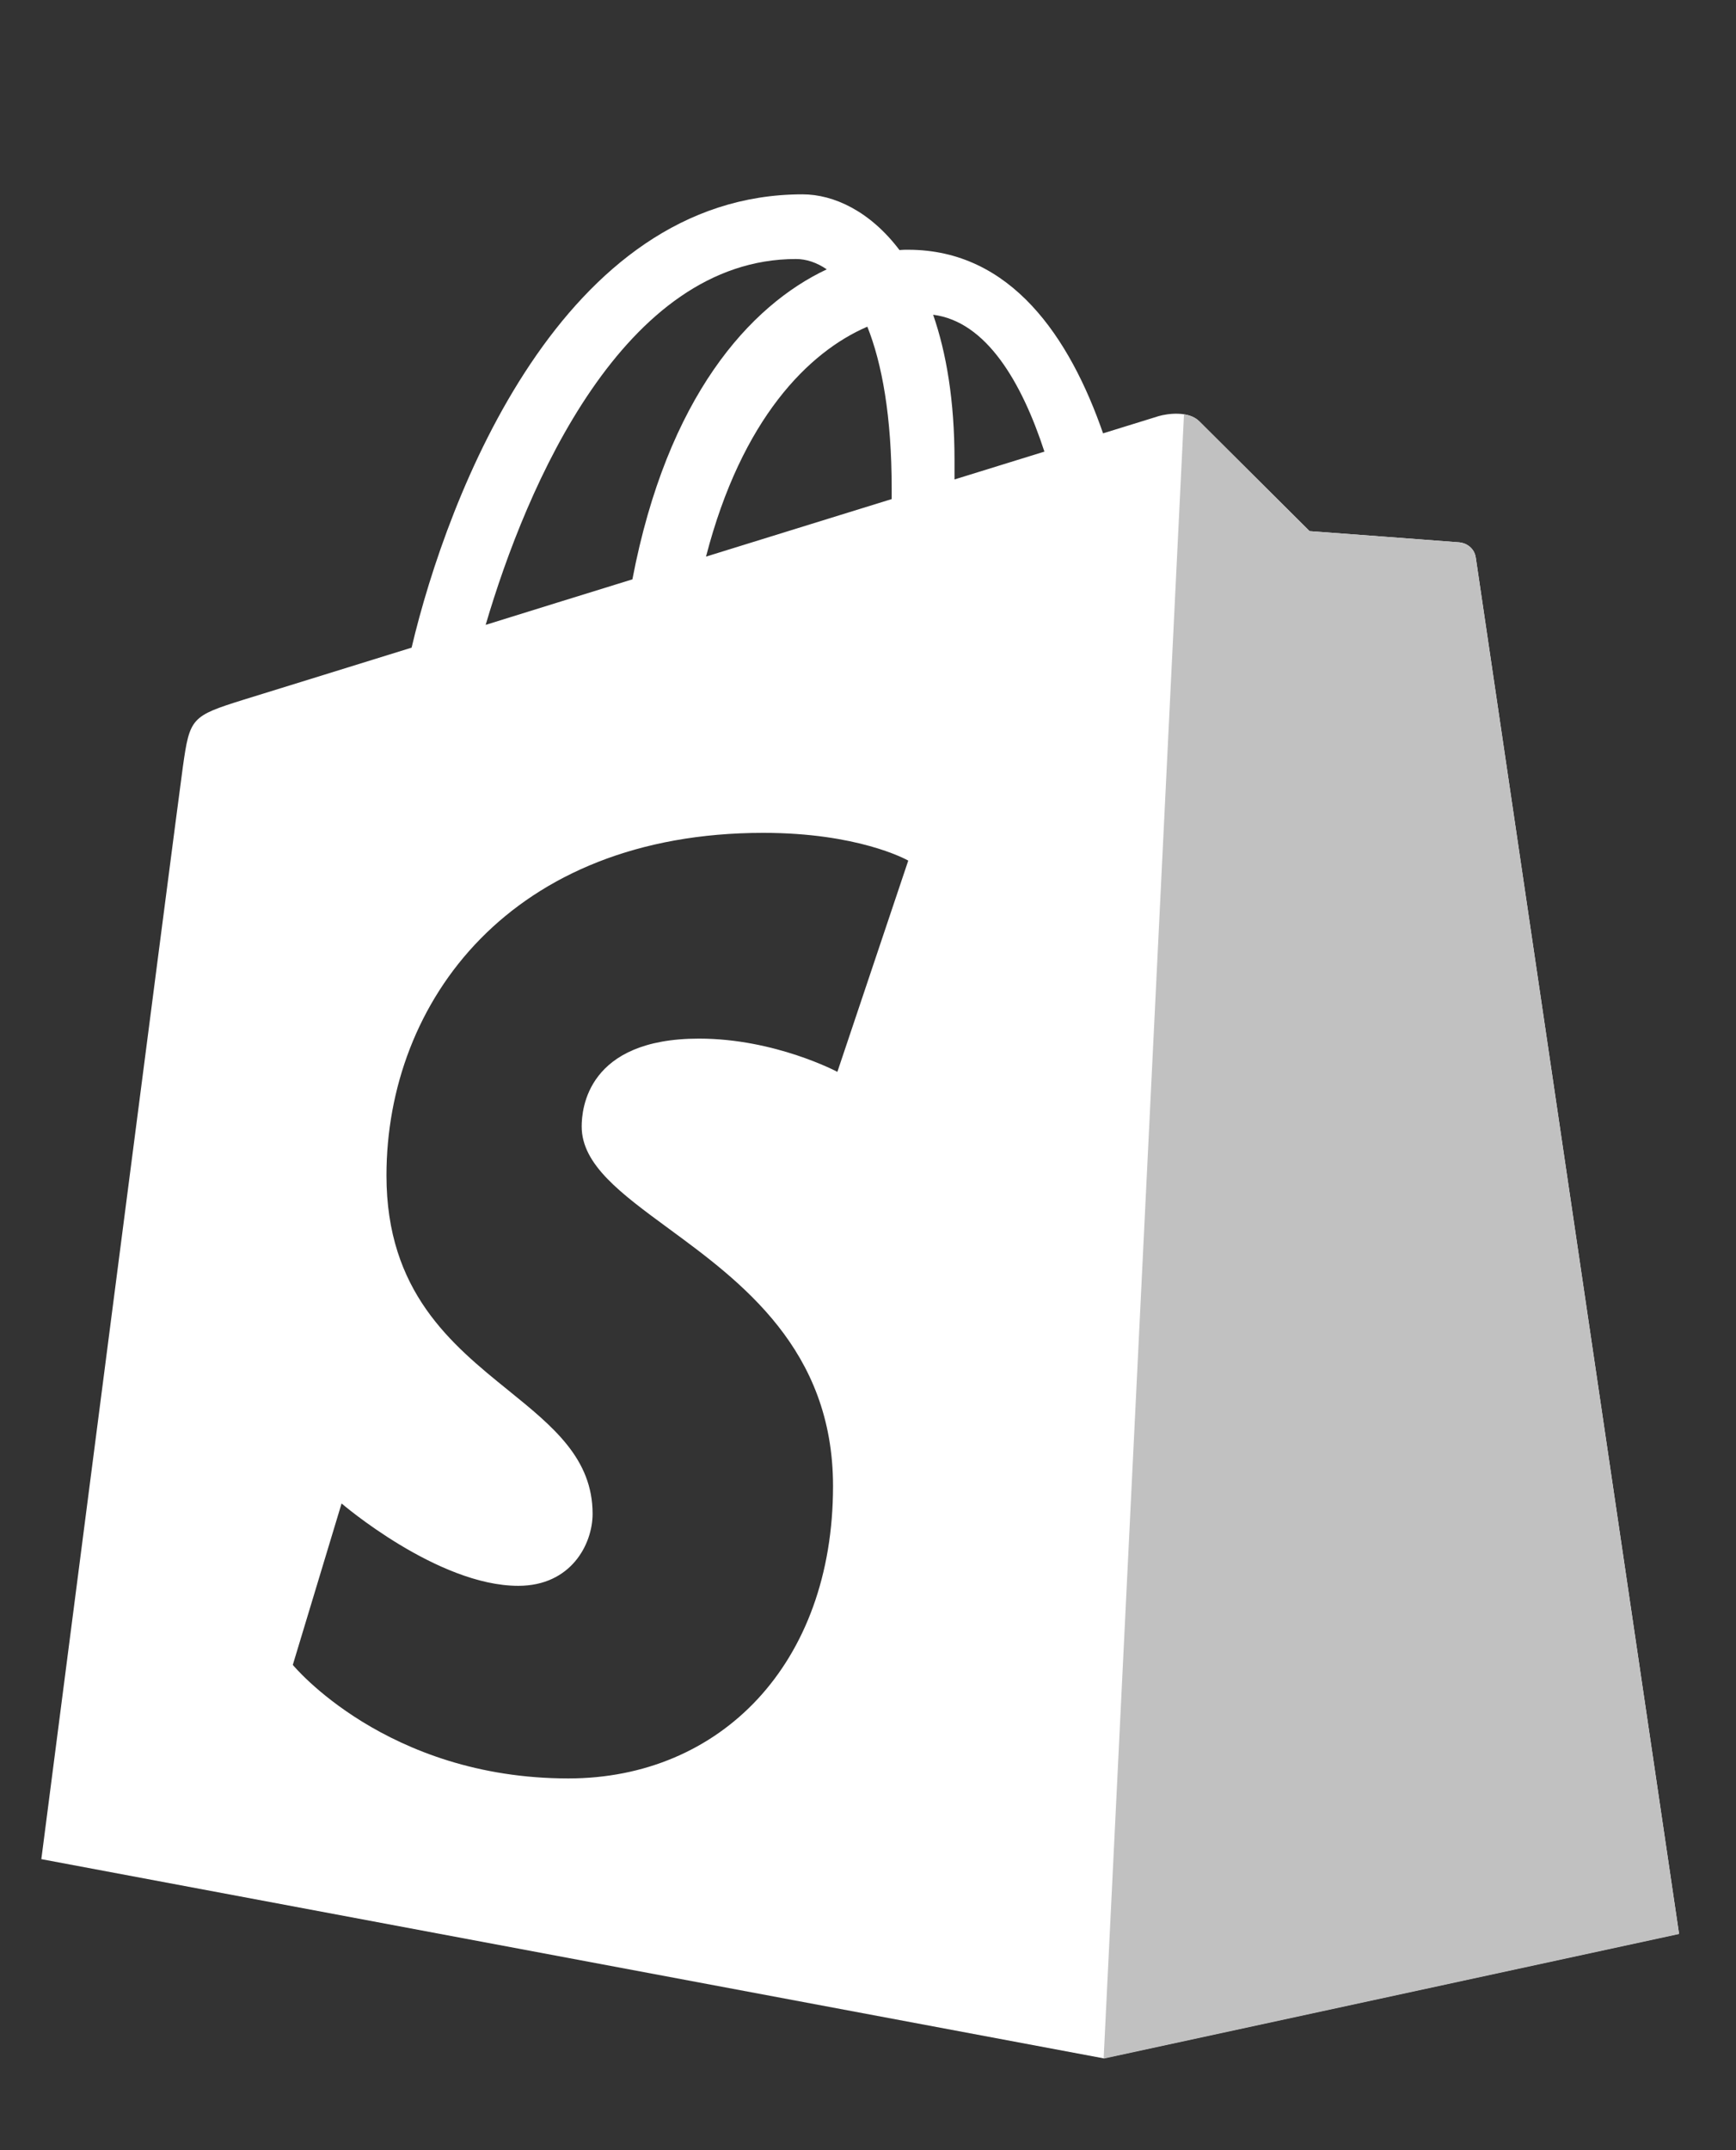 <svg xmlns="http://www.w3.org/2000/svg" width="42" height="52" viewBox="0 0 42 52" fill="none"><rect x="0" y="0" width="42" height="52" fill="#333333" stroke="none"/><path fill-rule="evenodd" clip-rule="evenodd" d="M35.309 13.117C35.475 13.131 35.671 13.254 35.703 13.482V13.475C35.736 13.7 40.622 46.766 40.622 46.766L26.698 49.779L1 44.962C1 44.962 4.297 19.444 4.424 18.546C4.591 17.358 4.63 17.318 5.89 16.923C5.999 16.89 6.5 16.735 7.283 16.492C7.978 16.276 8.896 15.992 9.958 15.663C10.831 11.969 13.607 4.7 19.416 4.7C20.172 4.7 21.052 5.109 21.761 6.047C21.83 6.04 21.902 6.04 21.971 6.04C24.465 6.04 25.884 8.166 26.687 10.48C27.094 10.354 27.421 10.253 27.651 10.182C27.885 10.109 28.019 10.067 28.034 10.063C28.236 10.005 28.75 9.926 29.015 10.19C29.279 10.455 31.682 12.845 31.682 12.845C31.682 12.845 35.146 13.102 35.309 13.117ZM24.253 11.236C24.611 11.125 24.951 11.02 25.268 10.922C24.718 9.238 23.86 7.775 22.576 7.612C22.894 8.528 23.093 9.687 23.093 11.125V11.595C23.497 11.471 23.885 11.35 24.253 11.236ZM21.573 11.816C21.573 10.078 21.341 8.792 20.983 7.898V7.901C19.568 8.51 17.946 10.121 17.081 13.461C18.082 13.15 19.08 12.842 20.044 12.543C20.565 12.382 21.076 12.224 21.573 12.07V11.816ZM20.002 6.514C19.76 6.348 19.506 6.264 19.257 6.264C15.083 6.264 12.738 11.748 11.75 15.112C12.865 14.764 14.07 14.392 15.3 14.011C16.144 9.6 18.138 7.391 20.002 6.514ZM21.974 20.813L21.974 20.812L21.978 20.816C21.978 20.816 21.977 20.815 21.974 20.813ZM20.259 25.922L21.974 20.813C21.897 20.77 20.736 20.142 18.467 20.142C12.368 20.142 9.35 24.22 9.35 28.429C9.35 31.238 10.923 32.512 12.303 33.628C13.379 34.499 14.337 35.275 14.337 36.61C14.337 37.345 13.816 38.352 12.539 38.352C10.584 38.352 8.264 36.36 8.264 36.36L7.084 40.264C7.084 40.264 9.339 43.01 13.751 43.01C17.428 43.01 20.154 40.243 20.154 35.94C20.154 32.632 17.929 30.997 16.17 29.706C15.022 28.863 14.073 28.166 14.073 27.244C14.073 26.817 14.207 25.118 16.911 25.118C18.753 25.118 20.259 25.922 20.259 25.922Z" fill="white"></path><path d="M35.312 13.116C35.149 13.102 31.685 12.845 31.685 12.845C31.685 12.845 29.282 10.454 29.018 10.19C28.92 10.092 28.786 10.041 28.645 10.02L26.701 49.786L40.622 46.773C40.622 46.773 35.735 13.707 35.703 13.482C35.67 13.254 35.475 13.131 35.308 13.116H35.312Z" fill="#C1C1C1"></path></svg>